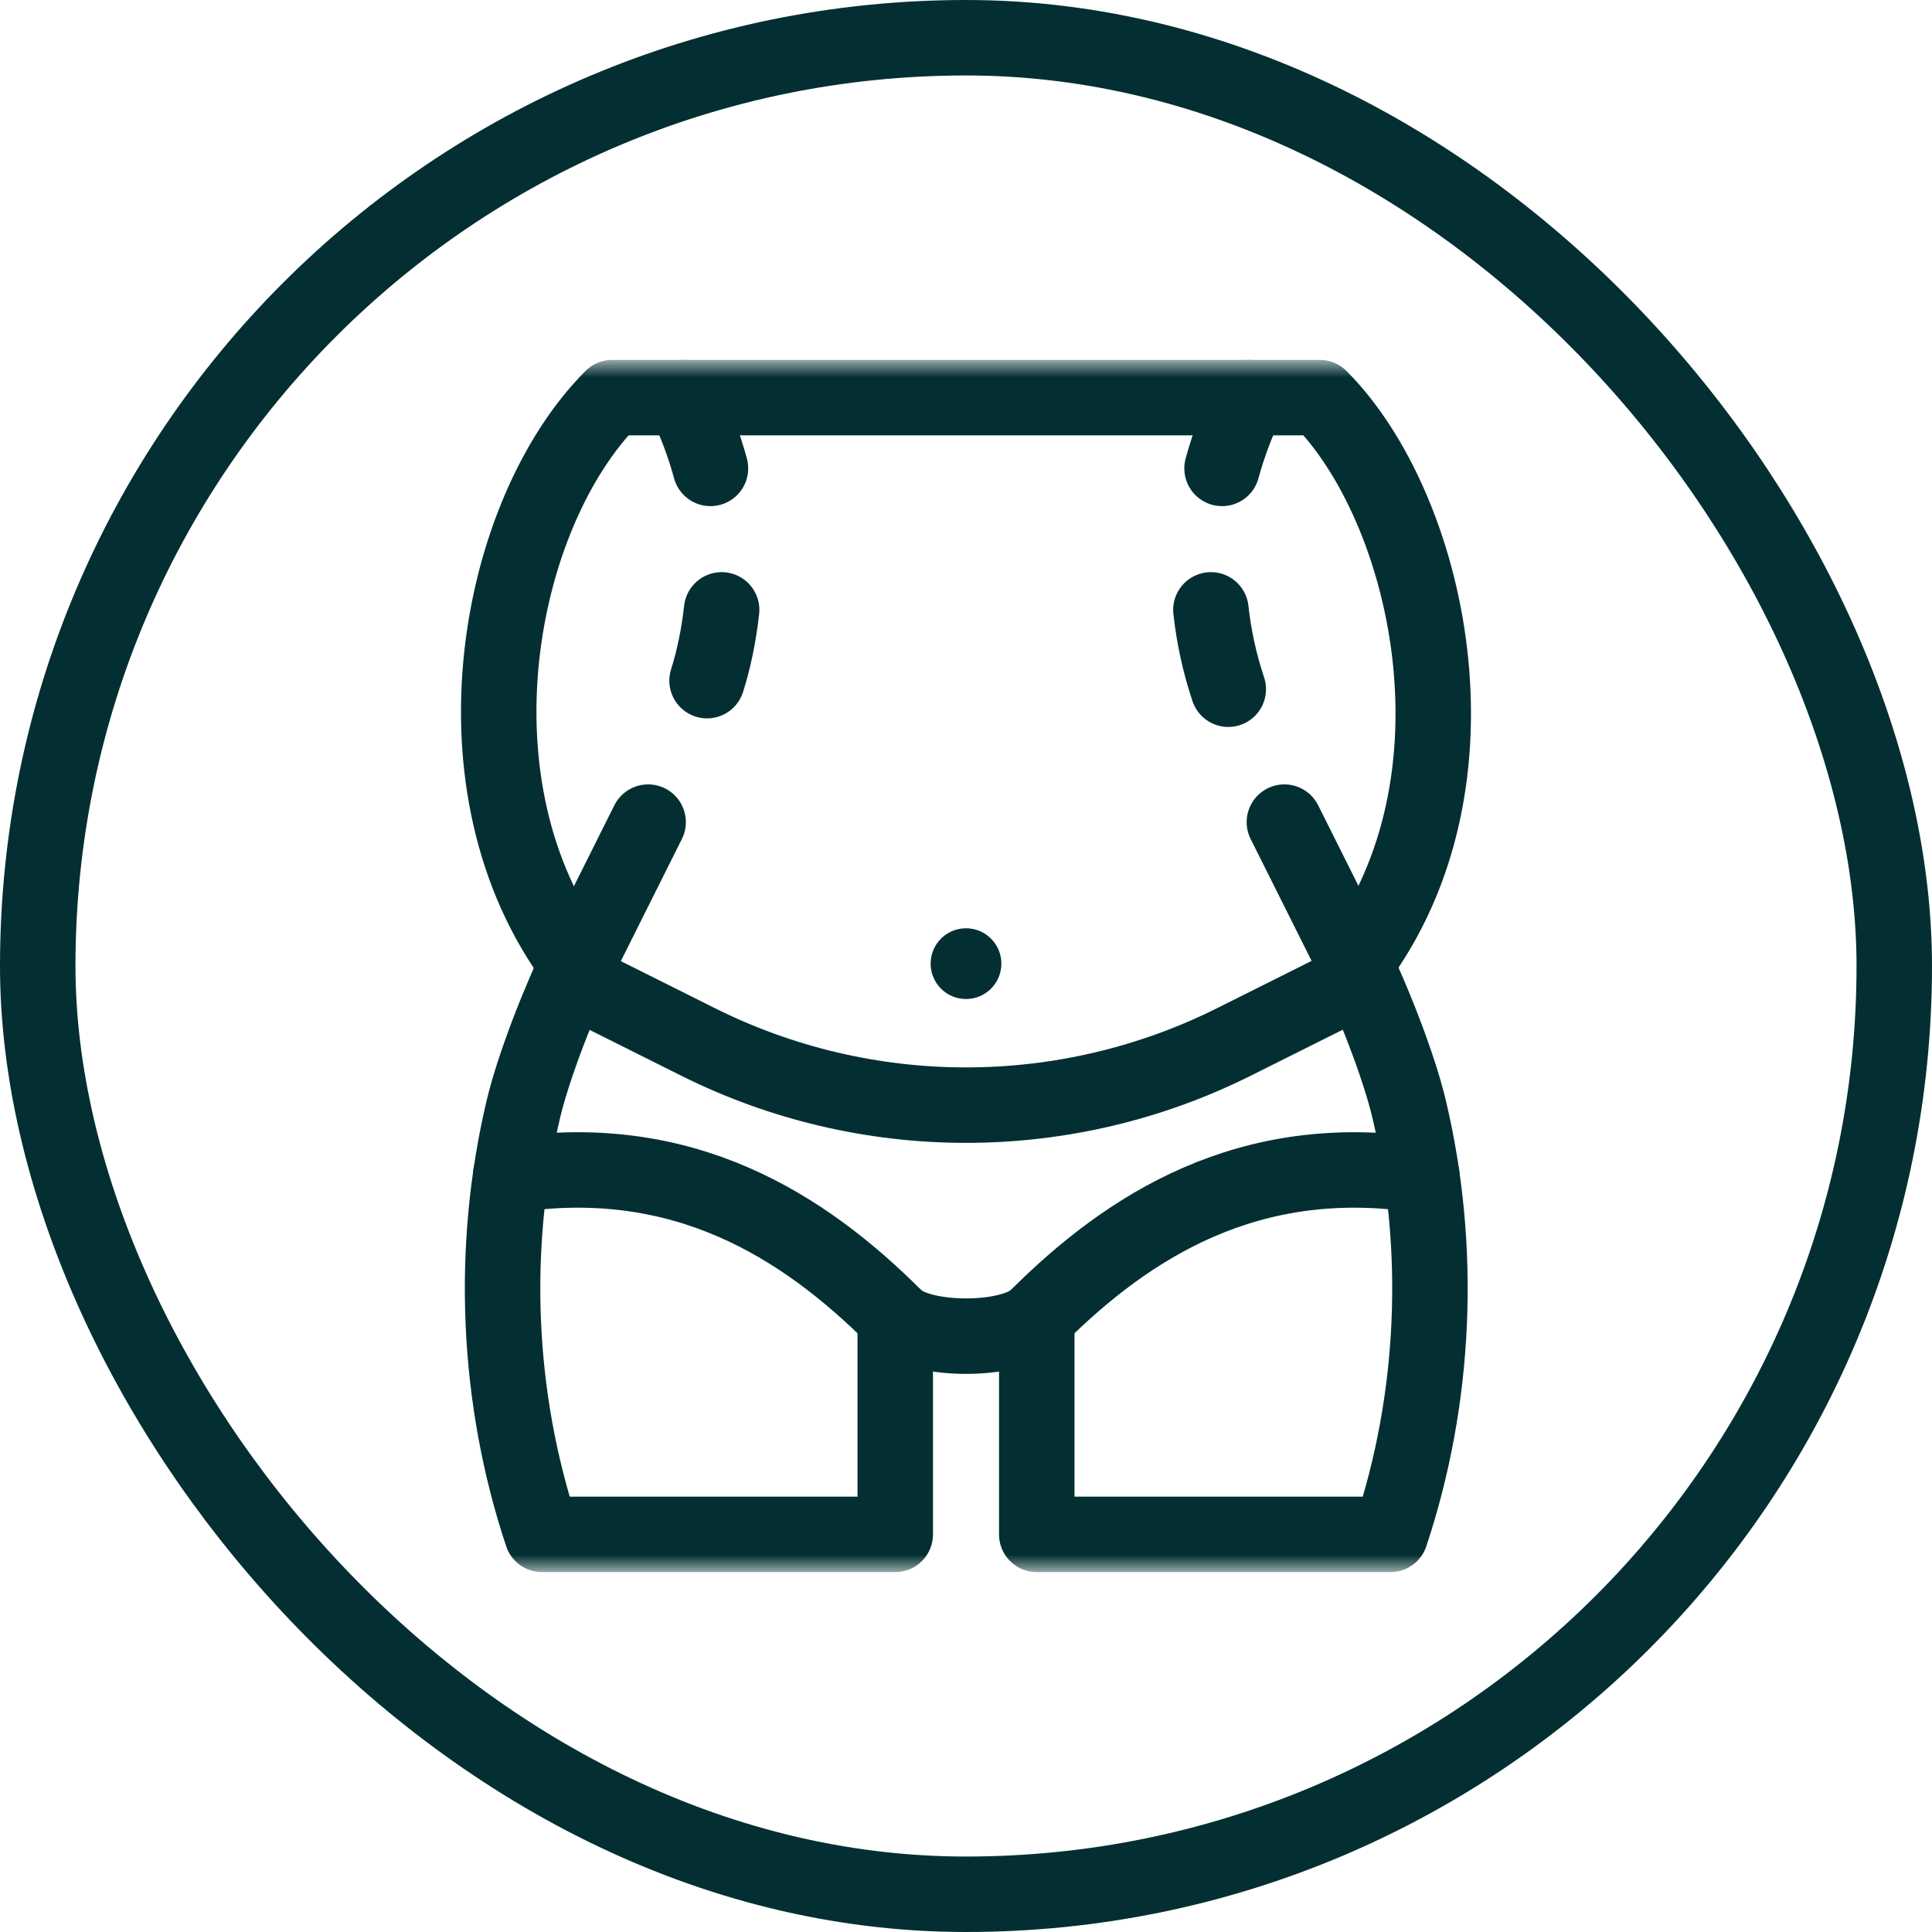 <svg width="64" height="64" viewBox="0 0 64 64" fill="none" xmlns="http://www.w3.org/2000/svg">
<rect x="1.25" y="1.25" width="61.5" height="61.5" rx="30.75" stroke="#032F32" stroke-width="2.5"/>
<mask id="mask0_49_115" style="mask-type:luminance" maskUnits="userSpaceOnUse" x="12" y="12" width="40" height="40">
<path d="M12 12H52V52H12V12Z" fill="white"/>
</mask>
<g mask="url(#mask0_49_115)">
<path d="M41.376 13.172C40.998 13.927 40.7 14.713 40.482 15.516" stroke="#032F32" stroke-width="2.5" stroke-miterlimit="10" stroke-linecap="round" stroke-linejoin="round"/>
<path d="M40.113 20.203C40.21 21.09 40.401 21.971 40.688 22.831" stroke="#032F32" stroke-width="2.5" stroke-miterlimit="10" stroke-linecap="round" stroke-linejoin="round"/>
<path d="M42.547 27.234L44.788 31.715C45.45 33.041 46.334 35.29 46.677 36.731C47.775 41.343 47.563 46.327 46.062 50.828H34.344V43.641" stroke="#032F32" stroke-width="2.5" stroke-miterlimit="10" stroke-linecap="round" stroke-linejoin="round"/>
<path d="M18.889 32.398L23.119 34.513C25.877 35.892 28.917 36.609 32 36.609C35.082 36.609 38.123 35.892 40.88 34.513L45.124 32.391" stroke="#032F32" stroke-width="2.5" stroke-miterlimit="10" stroke-linecap="round" stroke-linejoin="round"/>
<path d="M16.918 38.929C22.622 38.06 26.616 40.6 29.656 43.641C30.485 44.469 33.515 44.469 34.344 43.641C37.373 40.612 41.373 38.052 47.099 38.932" stroke="#032F32" stroke-width="2.5" stroke-miterlimit="10" stroke-linecap="round" stroke-linejoin="round"/>
<path d="M29.656 43.641V50.828H17.954C16.454 46.327 16.242 41.343 17.34 36.731C17.683 35.29 18.567 33.041 19.23 31.715L21.47 27.234" stroke="#032F32" stroke-width="2.5" stroke-miterlimit="10" stroke-linecap="round" stroke-linejoin="round"/>
<path d="M23.422 22.547C23.626 21.915 23.812 21.063 23.905 20.203" stroke="#032F32" stroke-width="2.5" stroke-miterlimit="10" stroke-linecap="round" stroke-linejoin="round"/>
<path d="M23.535 15.516C23.317 14.712 23.019 13.927 22.642 13.172" stroke="#032F32" stroke-width="2.5" stroke-miterlimit="10" stroke-linecap="round" stroke-linejoin="round"/>
<path d="M33.172 31.922C33.172 31.275 32.647 30.75 32 30.75C31.353 30.75 30.828 31.275 30.828 31.922C30.828 32.569 31.353 33.094 32 33.094C32.647 33.094 33.172 32.569 33.172 31.922Z" fill="#032F32"/>
<path d="M44.891 31.922C49.439 25.857 47.313 16.766 43.719 13.172H20.281C16.465 16.988 14.713 26.06 19.109 31.922" stroke="#032F32" stroke-width="2.5" stroke-miterlimit="10" stroke-linecap="round" stroke-linejoin="round"/>
</g>
</svg>
